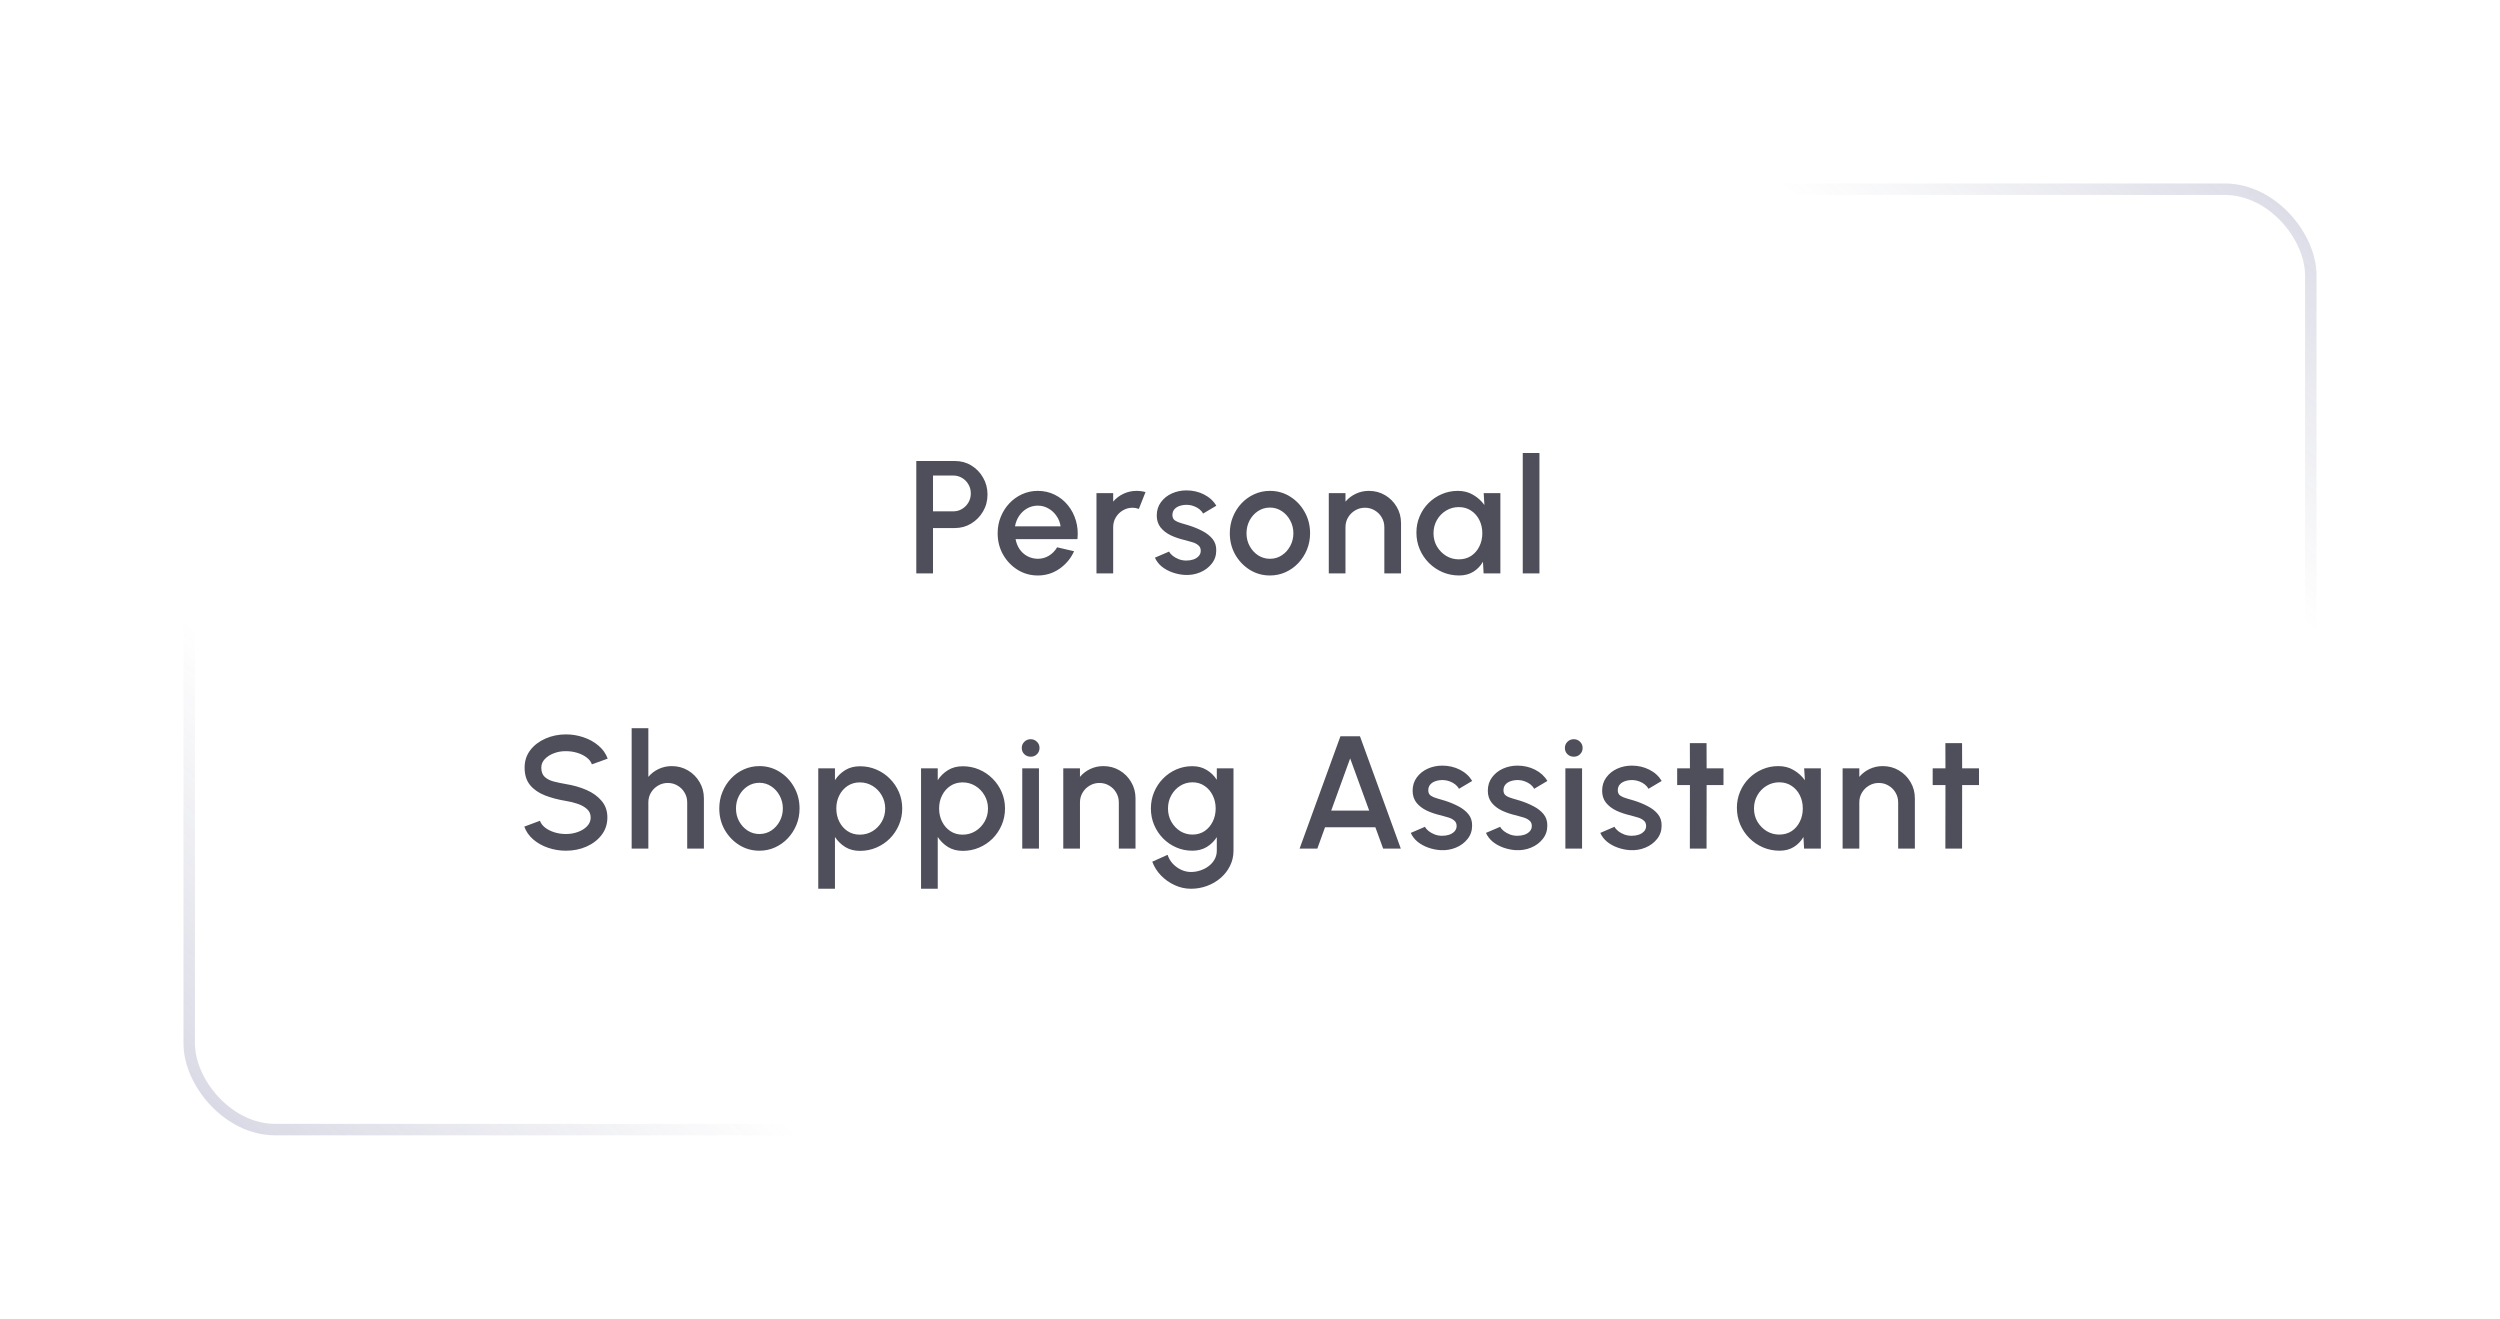 <svg width="218" height="115" viewBox="0 0 218 115" fill="none" xmlns="http://www.w3.org/2000/svg">
<g id="Frame 2028" filter="url(#filter0_d_296_94)">
<rect x="16" y="14" width="186" height="83" rx="8" fill="white"/>
<rect x="16.5" y="14.5" width="185" height="82" rx="7.5" stroke="url(#paint0_linear_296_94)"/>
<path id="Personal Shopping Assistant" d="M79.901 48V38.2H83.275C83.803 38.2 84.279 38.331 84.704 38.592C85.133 38.853 85.474 39.206 85.725 39.649C85.982 40.092 86.111 40.582 86.111 41.119C86.111 41.665 85.98 42.16 85.719 42.603C85.462 43.042 85.119 43.392 84.689 43.653C84.26 43.914 83.789 44.045 83.275 44.045H81.358V48H79.901ZM81.358 42.589H83.129C83.409 42.589 83.663 42.519 83.891 42.379C84.125 42.239 84.309 42.052 84.445 41.819C84.585 41.586 84.654 41.322 84.654 41.028C84.654 40.734 84.585 40.47 84.445 40.237C84.309 39.999 84.125 39.812 83.891 39.677C83.663 39.537 83.409 39.467 83.129 39.467H81.358V42.589ZM90.495 48.182C89.851 48.182 89.263 48.016 88.731 47.685C88.204 47.354 87.781 46.91 87.464 46.355C87.151 45.795 86.995 45.177 86.995 44.5C86.995 43.987 87.086 43.508 87.268 43.065C87.45 42.617 87.7 42.225 88.017 41.889C88.339 41.548 88.713 41.282 89.137 41.091C89.562 40.9 90.014 40.804 90.495 40.804C91.032 40.804 91.524 40.916 91.972 41.14C92.42 41.359 92.803 41.665 93.12 42.057C93.438 42.444 93.671 42.892 93.82 43.401C93.969 43.905 94.014 44.442 93.953 45.011H88.556C88.617 45.333 88.734 45.625 88.906 45.886C89.084 46.143 89.308 46.346 89.578 46.495C89.853 46.644 90.159 46.721 90.495 46.726C90.85 46.726 91.172 46.637 91.461 46.46C91.755 46.283 91.996 46.038 92.182 45.725L93.659 46.068C93.379 46.689 92.957 47.197 92.392 47.594C91.828 47.986 91.195 48.182 90.495 48.182ZM88.507 43.898H92.483C92.436 43.562 92.317 43.259 92.126 42.988C91.939 42.713 91.704 42.496 91.419 42.337C91.139 42.174 90.831 42.092 90.495 42.092C90.164 42.092 89.856 42.171 89.571 42.33C89.291 42.489 89.058 42.706 88.871 42.981C88.689 43.252 88.568 43.557 88.507 43.898ZM95.612 48V41H97.069V41.742C97.311 41.453 97.61 41.224 97.965 41.056C98.319 40.888 98.702 40.804 99.112 40.804C99.374 40.804 99.633 40.839 99.889 40.909L99.308 42.379C99.126 42.309 98.945 42.274 98.763 42.274C98.454 42.274 98.172 42.351 97.915 42.505C97.659 42.654 97.454 42.857 97.299 43.114C97.145 43.371 97.069 43.655 97.069 43.968V48H95.612ZM103.298 48.133C102.93 48.11 102.57 48.035 102.22 47.909C101.87 47.783 101.562 47.613 101.296 47.398C101.035 47.179 100.839 46.922 100.708 46.628L101.947 46.096C102.008 46.222 102.113 46.346 102.262 46.467C102.416 46.588 102.596 46.689 102.801 46.768C103.007 46.843 103.221 46.88 103.445 46.88C103.665 46.88 103.868 46.85 104.054 46.789C104.246 46.724 104.402 46.626 104.523 46.495C104.645 46.364 104.705 46.208 104.705 46.026C104.705 45.821 104.635 45.662 104.495 45.55C104.36 45.433 104.19 45.345 103.984 45.284C103.779 45.223 103.574 45.165 103.368 45.109C102.911 45.006 102.491 44.866 102.108 44.689C101.73 44.507 101.429 44.276 101.205 43.996C100.981 43.711 100.869 43.364 100.869 42.953C100.869 42.505 100.991 42.118 101.233 41.791C101.476 41.46 101.793 41.205 102.185 41.028C102.582 40.851 103.004 40.762 103.452 40.762C104.012 40.762 104.526 40.881 104.992 41.119C105.459 41.357 105.816 41.684 106.063 42.099L104.908 42.785C104.838 42.645 104.733 42.519 104.593 42.407C104.453 42.295 104.295 42.206 104.117 42.141C103.94 42.071 103.756 42.031 103.564 42.022C103.326 42.013 103.105 42.041 102.899 42.106C102.699 42.167 102.538 42.265 102.416 42.4C102.295 42.535 102.234 42.708 102.234 42.918C102.234 43.123 102.307 43.277 102.451 43.38C102.596 43.478 102.778 43.557 102.997 43.618C103.221 43.679 103.45 43.746 103.683 43.821C104.099 43.952 104.488 44.113 104.852 44.304C105.216 44.491 105.51 44.722 105.734 44.997C105.958 45.272 106.066 45.608 106.056 46.005C106.056 46.444 105.923 46.829 105.657 47.16C105.396 47.491 105.055 47.743 104.635 47.916C104.215 48.089 103.77 48.161 103.298 48.133ZM110.739 48.182C110.095 48.182 109.507 48.016 108.975 47.685C108.448 47.354 108.026 46.91 107.708 46.355C107.396 45.795 107.239 45.177 107.239 44.5C107.239 43.987 107.33 43.508 107.512 43.065C107.694 42.617 107.944 42.225 108.261 41.889C108.583 41.548 108.957 41.282 109.381 41.091C109.806 40.9 110.259 40.804 110.739 40.804C111.383 40.804 111.969 40.97 112.496 41.301C113.028 41.632 113.451 42.078 113.763 42.638C114.081 43.198 114.239 43.819 114.239 44.5C114.239 45.009 114.148 45.485 113.966 45.928C113.784 46.371 113.532 46.763 113.21 47.104C112.893 47.44 112.522 47.704 112.097 47.895C111.677 48.086 111.225 48.182 110.739 48.182ZM110.739 46.726C111.127 46.726 111.474 46.623 111.782 46.418C112.09 46.213 112.333 45.942 112.51 45.606C112.692 45.265 112.783 44.897 112.783 44.5C112.783 44.094 112.69 43.721 112.503 43.38C112.321 43.039 112.076 42.769 111.768 42.568C111.46 42.363 111.117 42.26 110.739 42.26C110.357 42.26 110.009 42.363 109.696 42.568C109.388 42.773 109.143 43.046 108.961 43.387C108.784 43.728 108.695 44.099 108.695 44.5C108.695 44.915 108.789 45.291 108.975 45.627C109.162 45.963 109.409 46.231 109.717 46.432C110.03 46.628 110.371 46.726 110.739 46.726ZM122.17 43.611V48H120.714V43.968C120.714 43.655 120.637 43.371 120.483 43.114C120.334 42.857 120.131 42.654 119.874 42.505C119.622 42.351 119.338 42.274 119.02 42.274C118.712 42.274 118.43 42.351 118.173 42.505C117.917 42.654 117.711 42.857 117.557 43.114C117.403 43.371 117.326 43.655 117.326 43.968V48H115.87V41H117.326V41.742C117.569 41.453 117.868 41.224 118.222 41.056C118.577 40.888 118.96 40.804 119.37 40.804C119.888 40.804 120.36 40.93 120.784 41.182C121.209 41.434 121.545 41.772 121.792 42.197C122.044 42.622 122.17 43.093 122.17 43.611ZM129.377 41H130.833V48H129.37L129.314 46.985C129.108 47.344 128.831 47.634 128.481 47.853C128.131 48.072 127.718 48.182 127.242 48.182C126.728 48.182 126.245 48.086 125.793 47.895C125.34 47.699 124.941 47.428 124.596 47.083C124.255 46.738 123.989 46.341 123.798 45.893C123.606 45.44 123.511 44.955 123.511 44.437C123.511 43.938 123.604 43.469 123.791 43.03C123.977 42.587 124.236 42.199 124.568 41.868C124.899 41.537 125.282 41.278 125.716 41.091C126.154 40.9 126.623 40.804 127.123 40.804C127.631 40.804 128.079 40.921 128.467 41.154C128.859 41.383 129.183 41.677 129.44 42.036L129.377 41ZM127.207 46.775C127.617 46.775 127.977 46.675 128.285 46.474C128.593 46.269 128.831 45.993 128.999 45.648C129.171 45.303 129.258 44.92 129.258 44.5C129.258 44.075 129.171 43.69 128.999 43.345C128.826 43 128.586 42.727 128.278 42.526C127.974 42.321 127.617 42.218 127.207 42.218C126.801 42.218 126.43 42.321 126.094 42.526C125.758 42.731 125.492 43.007 125.296 43.352C125.1 43.697 125.002 44.08 125.002 44.5C125.002 44.925 125.102 45.31 125.303 45.655C125.508 45.996 125.776 46.269 126.108 46.474C126.444 46.675 126.81 46.775 127.207 46.775ZM132.784 48V37.5H134.24V48H132.784ZM49.351 72.182C48.814 72.182 48.298 72.098 47.804 71.93C47.309 71.762 46.877 71.522 46.509 71.209C46.14 70.892 45.876 70.516 45.718 70.082L47.083 69.571C47.162 69.795 47.314 69.996 47.538 70.173C47.766 70.346 48.037 70.481 48.35 70.579C48.667 70.677 49.001 70.726 49.351 70.726C49.724 70.726 50.074 70.665 50.401 70.544C50.732 70.423 50.998 70.255 51.199 70.04C51.404 69.825 51.507 69.573 51.507 69.284C51.507 68.985 51.399 68.74 51.185 68.549C50.975 68.358 50.704 68.206 50.373 68.094C50.046 67.982 49.705 67.898 49.351 67.842C48.665 67.73 48.049 67.567 47.503 67.352C46.961 67.137 46.532 66.836 46.215 66.449C45.902 66.062 45.746 65.558 45.746 64.937C45.746 64.354 45.911 63.845 46.243 63.411C46.579 62.977 47.02 62.641 47.566 62.403C48.116 62.16 48.711 62.039 49.351 62.039C49.878 62.039 50.387 62.123 50.877 62.291C51.371 62.454 51.805 62.695 52.179 63.012C52.557 63.325 52.827 63.705 52.991 64.153L51.612 64.65C51.532 64.421 51.381 64.223 51.157 64.055C50.933 63.882 50.662 63.747 50.345 63.649C50.032 63.551 49.701 63.502 49.351 63.502C48.977 63.497 48.627 63.558 48.301 63.684C47.979 63.805 47.715 63.973 47.51 64.188C47.304 64.403 47.202 64.652 47.202 64.937C47.202 65.287 47.297 65.553 47.489 65.735C47.68 65.917 47.937 66.052 48.259 66.141C48.585 66.225 48.949 66.302 49.351 66.372C49.995 66.475 50.59 66.645 51.136 66.883C51.686 67.121 52.127 67.438 52.459 67.835C52.795 68.227 52.963 68.71 52.963 69.284C52.963 69.863 52.795 70.371 52.459 70.81C52.127 71.244 51.686 71.582 51.136 71.825C50.59 72.063 49.995 72.182 49.351 72.182ZM61.38 67.611V72H59.924V67.968C59.924 67.655 59.847 67.371 59.693 67.114C59.544 66.857 59.341 66.654 59.084 66.505C58.832 66.351 58.548 66.274 58.23 66.274C57.922 66.274 57.64 66.351 57.383 66.505C57.127 66.654 56.921 66.857 56.767 67.114C56.613 67.371 56.536 67.655 56.536 67.968V72H55.08V61.5H56.536V65.742C56.779 65.453 57.078 65.224 57.432 65.056C57.787 64.888 58.17 64.804 58.58 64.804C59.098 64.804 59.57 64.93 59.994 65.182C60.419 65.434 60.755 65.772 61.002 66.197C61.254 66.622 61.38 67.093 61.38 67.611ZM66.221 72.182C65.577 72.182 64.989 72.016 64.457 71.685C63.929 71.354 63.507 70.91 63.19 70.355C62.877 69.795 62.721 69.177 62.721 68.5C62.721 67.987 62.812 67.508 62.994 67.065C63.176 66.617 63.425 66.225 63.743 65.889C64.065 65.548 64.438 65.282 64.863 65.091C65.287 64.9 65.74 64.804 66.221 64.804C66.865 64.804 67.45 64.97 67.978 65.301C68.51 65.632 68.932 66.078 69.245 66.638C69.562 67.198 69.721 67.819 69.721 68.5C69.721 69.009 69.63 69.485 69.448 69.928C69.266 70.371 69.014 70.763 68.692 71.104C68.374 71.44 68.003 71.704 67.579 71.895C67.159 72.086 66.706 72.182 66.221 72.182ZM66.221 70.726C66.608 70.726 66.956 70.623 67.264 70.418C67.572 70.213 67.814 69.942 67.992 69.606C68.174 69.265 68.265 68.897 68.265 68.5C68.265 68.094 68.171 67.721 67.985 67.38C67.803 67.039 67.558 66.769 67.25 66.568C66.942 66.363 66.599 66.26 66.221 66.26C65.838 66.26 65.49 66.363 65.178 66.568C64.87 66.773 64.625 67.046 64.443 67.387C64.265 67.728 64.177 68.099 64.177 68.5C64.177 68.915 64.27 69.291 64.457 69.627C64.643 69.963 64.891 70.231 65.199 70.432C65.511 70.628 65.852 70.726 66.221 70.726ZM72.808 75.5H71.352V65H72.808V66.029C73.041 65.67 73.34 65.378 73.704 65.154C74.068 64.93 74.497 64.818 74.992 64.818C75.5 64.818 75.976 64.914 76.42 65.105C76.868 65.296 77.26 65.562 77.596 65.903C77.932 66.239 78.195 66.629 78.387 67.072C78.578 67.515 78.674 67.991 78.674 68.5C78.674 69.009 78.578 69.487 78.387 69.935C78.195 70.383 77.932 70.777 77.596 71.118C77.26 71.454 76.868 71.718 76.42 71.909C75.976 72.1 75.5 72.196 74.992 72.196C74.497 72.196 74.068 72.084 73.704 71.86C73.34 71.631 73.041 71.34 72.808 70.985V75.5ZM74.978 66.225C74.572 66.225 74.215 66.328 73.907 66.533C73.599 66.738 73.358 67.014 73.186 67.359C73.013 67.7 72.927 68.08 72.927 68.5C72.927 68.92 73.013 69.303 73.186 69.648C73.358 69.993 73.599 70.269 73.907 70.474C74.215 70.679 74.572 70.782 74.978 70.782C75.379 70.782 75.748 70.682 76.084 70.481C76.42 70.276 76.688 70 76.889 69.655C77.089 69.31 77.19 68.925 77.19 68.5C77.19 68.085 77.089 67.704 76.889 67.359C76.693 67.014 76.427 66.738 76.091 66.533C75.755 66.328 75.384 66.225 74.978 66.225ZM81.771 75.5H80.315V65H81.771V66.029C82.004 65.67 82.303 65.378 82.667 65.154C83.031 64.93 83.46 64.818 83.955 64.818C84.463 64.818 84.939 64.914 85.383 65.105C85.831 65.296 86.223 65.562 86.559 65.903C86.895 66.239 87.158 66.629 87.35 67.072C87.541 67.515 87.637 67.991 87.637 68.5C87.637 69.009 87.541 69.487 87.35 69.935C87.158 70.383 86.895 70.777 86.559 71.118C86.223 71.454 85.831 71.718 85.383 71.909C84.939 72.1 84.463 72.196 83.955 72.196C83.46 72.196 83.031 72.084 82.667 71.86C82.303 71.631 82.004 71.34 81.771 70.985V75.5ZM83.941 66.225C83.535 66.225 83.178 66.328 82.87 66.533C82.562 66.738 82.321 67.014 82.149 67.359C81.976 67.7 81.89 68.08 81.89 68.5C81.89 68.92 81.976 69.303 82.149 69.648C82.321 69.993 82.562 70.269 82.87 70.474C83.178 70.679 83.535 70.782 83.941 70.782C84.342 70.782 84.711 70.682 85.047 70.481C85.383 70.276 85.651 70 85.852 69.655C86.052 69.31 86.153 68.925 86.153 68.5C86.153 68.085 86.052 67.704 85.852 67.359C85.656 67.014 85.39 66.738 85.054 66.533C84.718 66.328 84.347 66.225 83.941 66.225ZM89.141 65H90.597V72H89.141V65ZM89.883 63.985C89.659 63.985 89.472 63.913 89.323 63.768C89.173 63.623 89.099 63.441 89.099 63.222C89.099 63.007 89.173 62.828 89.323 62.683C89.472 62.534 89.656 62.459 89.876 62.459C90.09 62.459 90.272 62.534 90.422 62.683C90.571 62.828 90.646 63.007 90.646 63.222C90.646 63.441 90.571 63.623 90.422 63.768C90.277 63.913 90.097 63.985 89.883 63.985ZM99.017 67.611V72H97.561V67.968C97.561 67.655 97.484 67.371 97.33 67.114C97.181 66.857 96.978 66.654 96.721 66.505C96.469 66.351 96.184 66.274 95.867 66.274C95.559 66.274 95.277 66.351 95.02 66.505C94.763 66.654 94.558 66.857 94.404 67.114C94.25 67.371 94.173 67.655 94.173 67.968V72H92.717V65H94.173V65.742C94.416 65.453 94.714 65.224 95.069 65.056C95.424 64.888 95.806 64.804 96.217 64.804C96.735 64.804 97.206 64.93 97.631 65.182C98.056 65.434 98.392 65.772 98.639 66.197C98.891 66.622 99.017 67.093 99.017 67.611ZM106.105 65H107.561V72.182C107.561 72.663 107.458 73.106 107.253 73.512C107.052 73.918 106.779 74.268 106.434 74.562C106.088 74.861 105.692 75.092 105.244 75.255C104.8 75.418 104.336 75.5 103.851 75.5C103.361 75.5 102.889 75.395 102.437 75.185C101.984 74.98 101.585 74.7 101.24 74.345C100.899 73.99 100.645 73.589 100.477 73.141L101.814 72.539C101.907 72.828 102.056 73.085 102.262 73.309C102.472 73.533 102.714 73.71 102.99 73.841C103.27 73.972 103.557 74.037 103.851 74.037C104.14 74.037 104.418 73.99 104.684 73.897C104.954 73.808 105.195 73.682 105.405 73.519C105.619 73.356 105.79 73.16 105.916 72.931C106.042 72.702 106.105 72.453 106.105 72.182V70.999C105.876 71.354 105.582 71.641 105.223 71.86C104.863 72.075 104.446 72.182 103.97 72.182C103.475 72.182 103.008 72.086 102.57 71.895C102.131 71.704 101.746 71.44 101.415 71.104C101.083 70.763 100.824 70.371 100.638 69.928C100.451 69.485 100.358 69.009 100.358 68.5C100.358 67.991 100.451 67.515 100.638 67.072C100.824 66.624 101.083 66.232 101.415 65.896C101.746 65.555 102.131 65.289 102.57 65.098C103.008 64.907 103.475 64.811 103.97 64.811C104.446 64.811 104.863 64.921 105.223 65.14C105.582 65.355 105.876 65.642 106.105 66.001V65ZM103.984 70.775C104.39 70.775 104.744 70.672 105.048 70.467C105.351 70.257 105.587 69.979 105.755 69.634C105.923 69.289 106.007 68.911 106.007 68.5C106.007 68.08 105.92 67.7 105.748 67.359C105.58 67.014 105.344 66.738 105.041 66.533C104.737 66.323 104.385 66.218 103.984 66.218C103.592 66.218 103.232 66.321 102.906 66.526C102.584 66.731 102.327 67.007 102.136 67.352C101.944 67.697 101.849 68.08 101.849 68.5C101.849 68.92 101.944 69.303 102.136 69.648C102.332 69.993 102.591 70.269 102.913 70.474C103.239 70.675 103.596 70.775 103.984 70.775ZM116.887 62.2H118.588L122.151 72H120.611L119.932 70.138H115.543L114.871 72H113.324L116.887 62.2ZM116.082 68.682H119.393L117.734 64.132L116.082 68.682ZM125.61 72.133C125.241 72.11 124.882 72.035 124.532 71.909C124.182 71.783 123.874 71.613 123.608 71.398C123.347 71.179 123.151 70.922 123.02 70.628L124.259 70.096C124.32 70.222 124.425 70.346 124.574 70.467C124.728 70.588 124.908 70.689 125.113 70.768C125.318 70.843 125.533 70.88 125.757 70.88C125.976 70.88 126.179 70.85 126.366 70.789C126.557 70.724 126.714 70.626 126.835 70.495C126.956 70.364 127.017 70.208 127.017 70.026C127.017 69.821 126.947 69.662 126.807 69.55C126.672 69.433 126.501 69.345 126.296 69.284C126.091 69.223 125.885 69.165 125.68 69.109C125.223 69.006 124.803 68.866 124.42 68.689C124.042 68.507 123.741 68.276 123.517 67.996C123.293 67.711 123.181 67.364 123.181 66.953C123.181 66.505 123.302 66.118 123.545 65.791C123.788 65.46 124.105 65.205 124.497 65.028C124.894 64.851 125.316 64.762 125.764 64.762C126.324 64.762 126.837 64.881 127.304 65.119C127.771 65.357 128.128 65.684 128.375 66.099L127.22 66.785C127.15 66.645 127.045 66.519 126.905 66.407C126.765 66.295 126.606 66.206 126.429 66.141C126.252 66.071 126.067 66.031 125.876 66.022C125.638 66.013 125.416 66.041 125.211 66.106C125.01 66.167 124.849 66.265 124.728 66.4C124.607 66.535 124.546 66.708 124.546 66.918C124.546 67.123 124.618 67.277 124.763 67.38C124.908 67.478 125.09 67.557 125.309 67.618C125.533 67.679 125.762 67.746 125.995 67.821C126.41 67.952 126.8 68.113 127.164 68.304C127.528 68.491 127.822 68.722 128.046 68.997C128.27 69.272 128.377 69.608 128.368 70.005C128.368 70.444 128.235 70.829 127.969 71.16C127.708 71.491 127.367 71.743 126.947 71.916C126.527 72.089 126.081 72.161 125.61 72.133ZM132.167 72.133C131.798 72.11 131.439 72.035 131.089 71.909C130.739 71.783 130.431 71.613 130.165 71.398C129.903 71.179 129.707 70.922 129.577 70.628L130.816 70.096C130.876 70.222 130.981 70.346 131.131 70.467C131.285 70.588 131.464 70.689 131.67 70.768C131.875 70.843 132.09 70.88 132.314 70.88C132.533 70.88 132.736 70.85 132.923 70.789C133.114 70.724 133.27 70.626 133.392 70.495C133.513 70.364 133.574 70.208 133.574 70.026C133.574 69.821 133.504 69.662 133.364 69.55C133.228 69.433 133.058 69.345 132.853 69.284C132.647 69.223 132.442 69.165 132.237 69.109C131.779 69.006 131.359 68.866 130.977 68.689C130.599 68.507 130.298 68.276 130.074 67.996C129.85 67.711 129.738 67.364 129.738 66.953C129.738 66.505 129.859 66.118 130.102 65.791C130.344 65.46 130.662 65.205 131.054 65.028C131.45 64.851 131.873 64.762 132.321 64.762C132.881 64.762 133.394 64.881 133.861 65.119C134.327 65.357 134.684 65.684 134.932 66.099L133.777 66.785C133.707 66.645 133.602 66.519 133.462 66.407C133.322 66.295 133.163 66.206 132.986 66.141C132.808 66.071 132.624 66.031 132.433 66.022C132.195 66.013 131.973 66.041 131.768 66.106C131.567 66.167 131.406 66.265 131.285 66.4C131.163 66.535 131.103 66.708 131.103 66.918C131.103 67.123 131.175 67.277 131.32 67.38C131.464 67.478 131.646 67.557 131.866 67.618C132.09 67.679 132.318 67.746 132.552 67.821C132.967 67.952 133.357 68.113 133.721 68.304C134.085 68.491 134.379 68.722 134.603 68.997C134.827 69.272 134.934 69.608 134.925 70.005C134.925 70.444 134.792 70.829 134.526 71.16C134.264 71.491 133.924 71.743 133.504 71.916C133.084 72.089 132.638 72.161 132.167 72.133ZM136.5 65H137.956V72H136.5V65ZM137.242 63.985C137.018 63.985 136.831 63.913 136.682 63.768C136.533 63.623 136.458 63.441 136.458 63.222C136.458 63.007 136.533 62.828 136.682 62.683C136.831 62.534 137.016 62.459 137.235 62.459C137.45 62.459 137.632 62.534 137.781 62.683C137.93 62.828 138.005 63.007 138.005 63.222C138.005 63.441 137.93 63.623 137.781 63.768C137.636 63.913 137.457 63.985 137.242 63.985ZM142.135 72.133C141.767 72.11 141.407 72.035 141.057 71.909C140.707 71.783 140.399 71.613 140.133 71.398C139.872 71.179 139.676 70.922 139.545 70.628L140.784 70.096C140.845 70.222 140.95 70.346 141.099 70.467C141.253 70.588 141.433 70.689 141.638 70.768C141.844 70.843 142.058 70.88 142.282 70.88C142.502 70.88 142.705 70.85 142.891 70.789C143.083 70.724 143.239 70.626 143.36 70.495C143.482 70.364 143.542 70.208 143.542 70.026C143.542 69.821 143.472 69.662 143.332 69.55C143.197 69.433 143.027 69.345 142.821 69.284C142.616 69.223 142.411 69.165 142.205 69.109C141.748 69.006 141.328 68.866 140.945 68.689C140.567 68.507 140.266 68.276 140.042 67.996C139.818 67.711 139.706 67.364 139.706 66.953C139.706 66.505 139.828 66.118 140.07 65.791C140.313 65.46 140.63 65.205 141.022 65.028C141.419 64.851 141.841 64.762 142.289 64.762C142.849 64.762 143.363 64.881 143.829 65.119C144.296 65.357 144.653 65.684 144.9 66.099L143.745 66.785C143.675 66.645 143.57 66.519 143.43 66.407C143.29 66.295 143.132 66.206 142.954 66.141C142.777 66.071 142.593 66.031 142.401 66.022C142.163 66.013 141.942 66.041 141.736 66.106C141.536 66.167 141.375 66.265 141.253 66.4C141.132 66.535 141.071 66.708 141.071 66.918C141.071 67.123 141.144 67.277 141.288 67.38C141.433 67.478 141.615 67.557 141.834 67.618C142.058 67.679 142.287 67.746 142.52 67.821C142.936 67.952 143.325 68.113 143.689 68.304C144.053 68.491 144.347 68.722 144.571 68.997C144.795 69.272 144.903 69.608 144.893 70.005C144.893 70.444 144.76 70.829 144.494 71.16C144.233 71.491 143.892 71.743 143.472 71.916C143.052 72.089 142.607 72.161 142.135 72.133ZM150.288 66.456H148.818L148.811 72H147.355L147.362 66.456H146.249V65H147.362L147.355 62.802H148.811L148.818 65H150.288V66.456ZM157.323 65H158.779V72H157.316L157.26 70.985C157.055 71.344 156.777 71.634 156.427 71.853C156.077 72.072 155.664 72.182 155.188 72.182C154.675 72.182 154.192 72.086 153.739 71.895C153.286 71.699 152.887 71.428 152.542 71.083C152.201 70.738 151.935 70.341 151.744 69.893C151.553 69.44 151.457 68.955 151.457 68.437C151.457 67.938 151.55 67.469 151.737 67.03C151.924 66.587 152.183 66.199 152.514 65.868C152.845 65.537 153.228 65.278 153.662 65.091C154.101 64.9 154.57 64.804 155.069 64.804C155.578 64.804 156.026 64.921 156.413 65.154C156.805 65.383 157.129 65.677 157.386 66.036L157.323 65ZM155.153 70.775C155.564 70.775 155.923 70.675 156.231 70.474C156.539 70.269 156.777 69.993 156.945 69.648C157.118 69.303 157.204 68.92 157.204 68.5C157.204 68.075 157.118 67.69 156.945 67.345C156.772 67 156.532 66.727 156.224 66.526C155.921 66.321 155.564 66.218 155.153 66.218C154.747 66.218 154.376 66.321 154.04 66.526C153.704 66.731 153.438 67.007 153.242 67.352C153.046 67.697 152.948 68.08 152.948 68.5C152.948 68.925 153.048 69.31 153.249 69.655C153.454 69.996 153.723 70.269 154.054 70.474C154.39 70.675 154.756 70.775 155.153 70.775ZM166.976 67.611V72H165.52V67.968C165.52 67.655 165.443 67.371 165.289 67.114C165.14 66.857 164.937 66.654 164.68 66.505C164.428 66.351 164.143 66.274 163.826 66.274C163.518 66.274 163.236 66.351 162.979 66.505C162.722 66.654 162.517 66.857 162.363 67.114C162.209 67.371 162.132 67.655 162.132 67.968V72H160.676V65H162.132V65.742C162.375 65.453 162.673 65.224 163.028 65.056C163.383 64.888 163.765 64.804 164.176 64.804C164.694 64.804 165.165 64.93 165.59 65.182C166.015 65.434 166.351 65.772 166.598 66.197C166.85 66.622 166.976 67.093 166.976 67.611ZM172.569 66.456H171.099L171.092 72H169.636L169.643 66.456H168.53V65H169.643L169.636 62.802H171.092L171.099 65H172.569V66.456Z" fill="#4F4F5B"/>
</g>
<defs>
<filter id="filter0_d_296_94" x="0" y="0" width="218" height="115" filterUnits="userSpaceOnUse" color-interpolation-filters="sRGB">
<feFlood flood-opacity="0" result="BackgroundImageFix"/>
<feColorMatrix in="SourceAlpha" type="matrix" values="0 0 0 0 0 0 0 0 0 0 0 0 0 0 0 0 0 0 127 0" result="hardAlpha"/>
<feOffset dy="2"/>
<feGaussianBlur stdDeviation="8"/>
<feComposite in2="hardAlpha" operator="out"/>
<feColorMatrix type="matrix" values="0 0 0 0 0 0 0 0 0 0 0 0 0 0 0 0 0 0 0.05 0"/>
<feBlend mode="normal" in2="BackgroundImageFix" result="effect1_dropShadow_296_94"/>
<feBlend mode="normal" in="SourceGraphic" in2="effect1_dropShadow_296_94" result="shape"/>
</filter>
<linearGradient id="paint0_linear_296_94" x1="202" y1="14" x2="86.224" y2="152.5" gradientUnits="userSpaceOnUse">
<stop stop-color="#393F79" stop-opacity="0.2"/>
<stop offset="0.167" stop-color="#464B73" stop-opacity="0"/>
<stop offset="0.822" stop-color="#484C73" stop-opacity="0"/>
<stop offset="1" stop-color="#393F79" stop-opacity="0.2"/>
</linearGradient>
</defs>
</svg>
